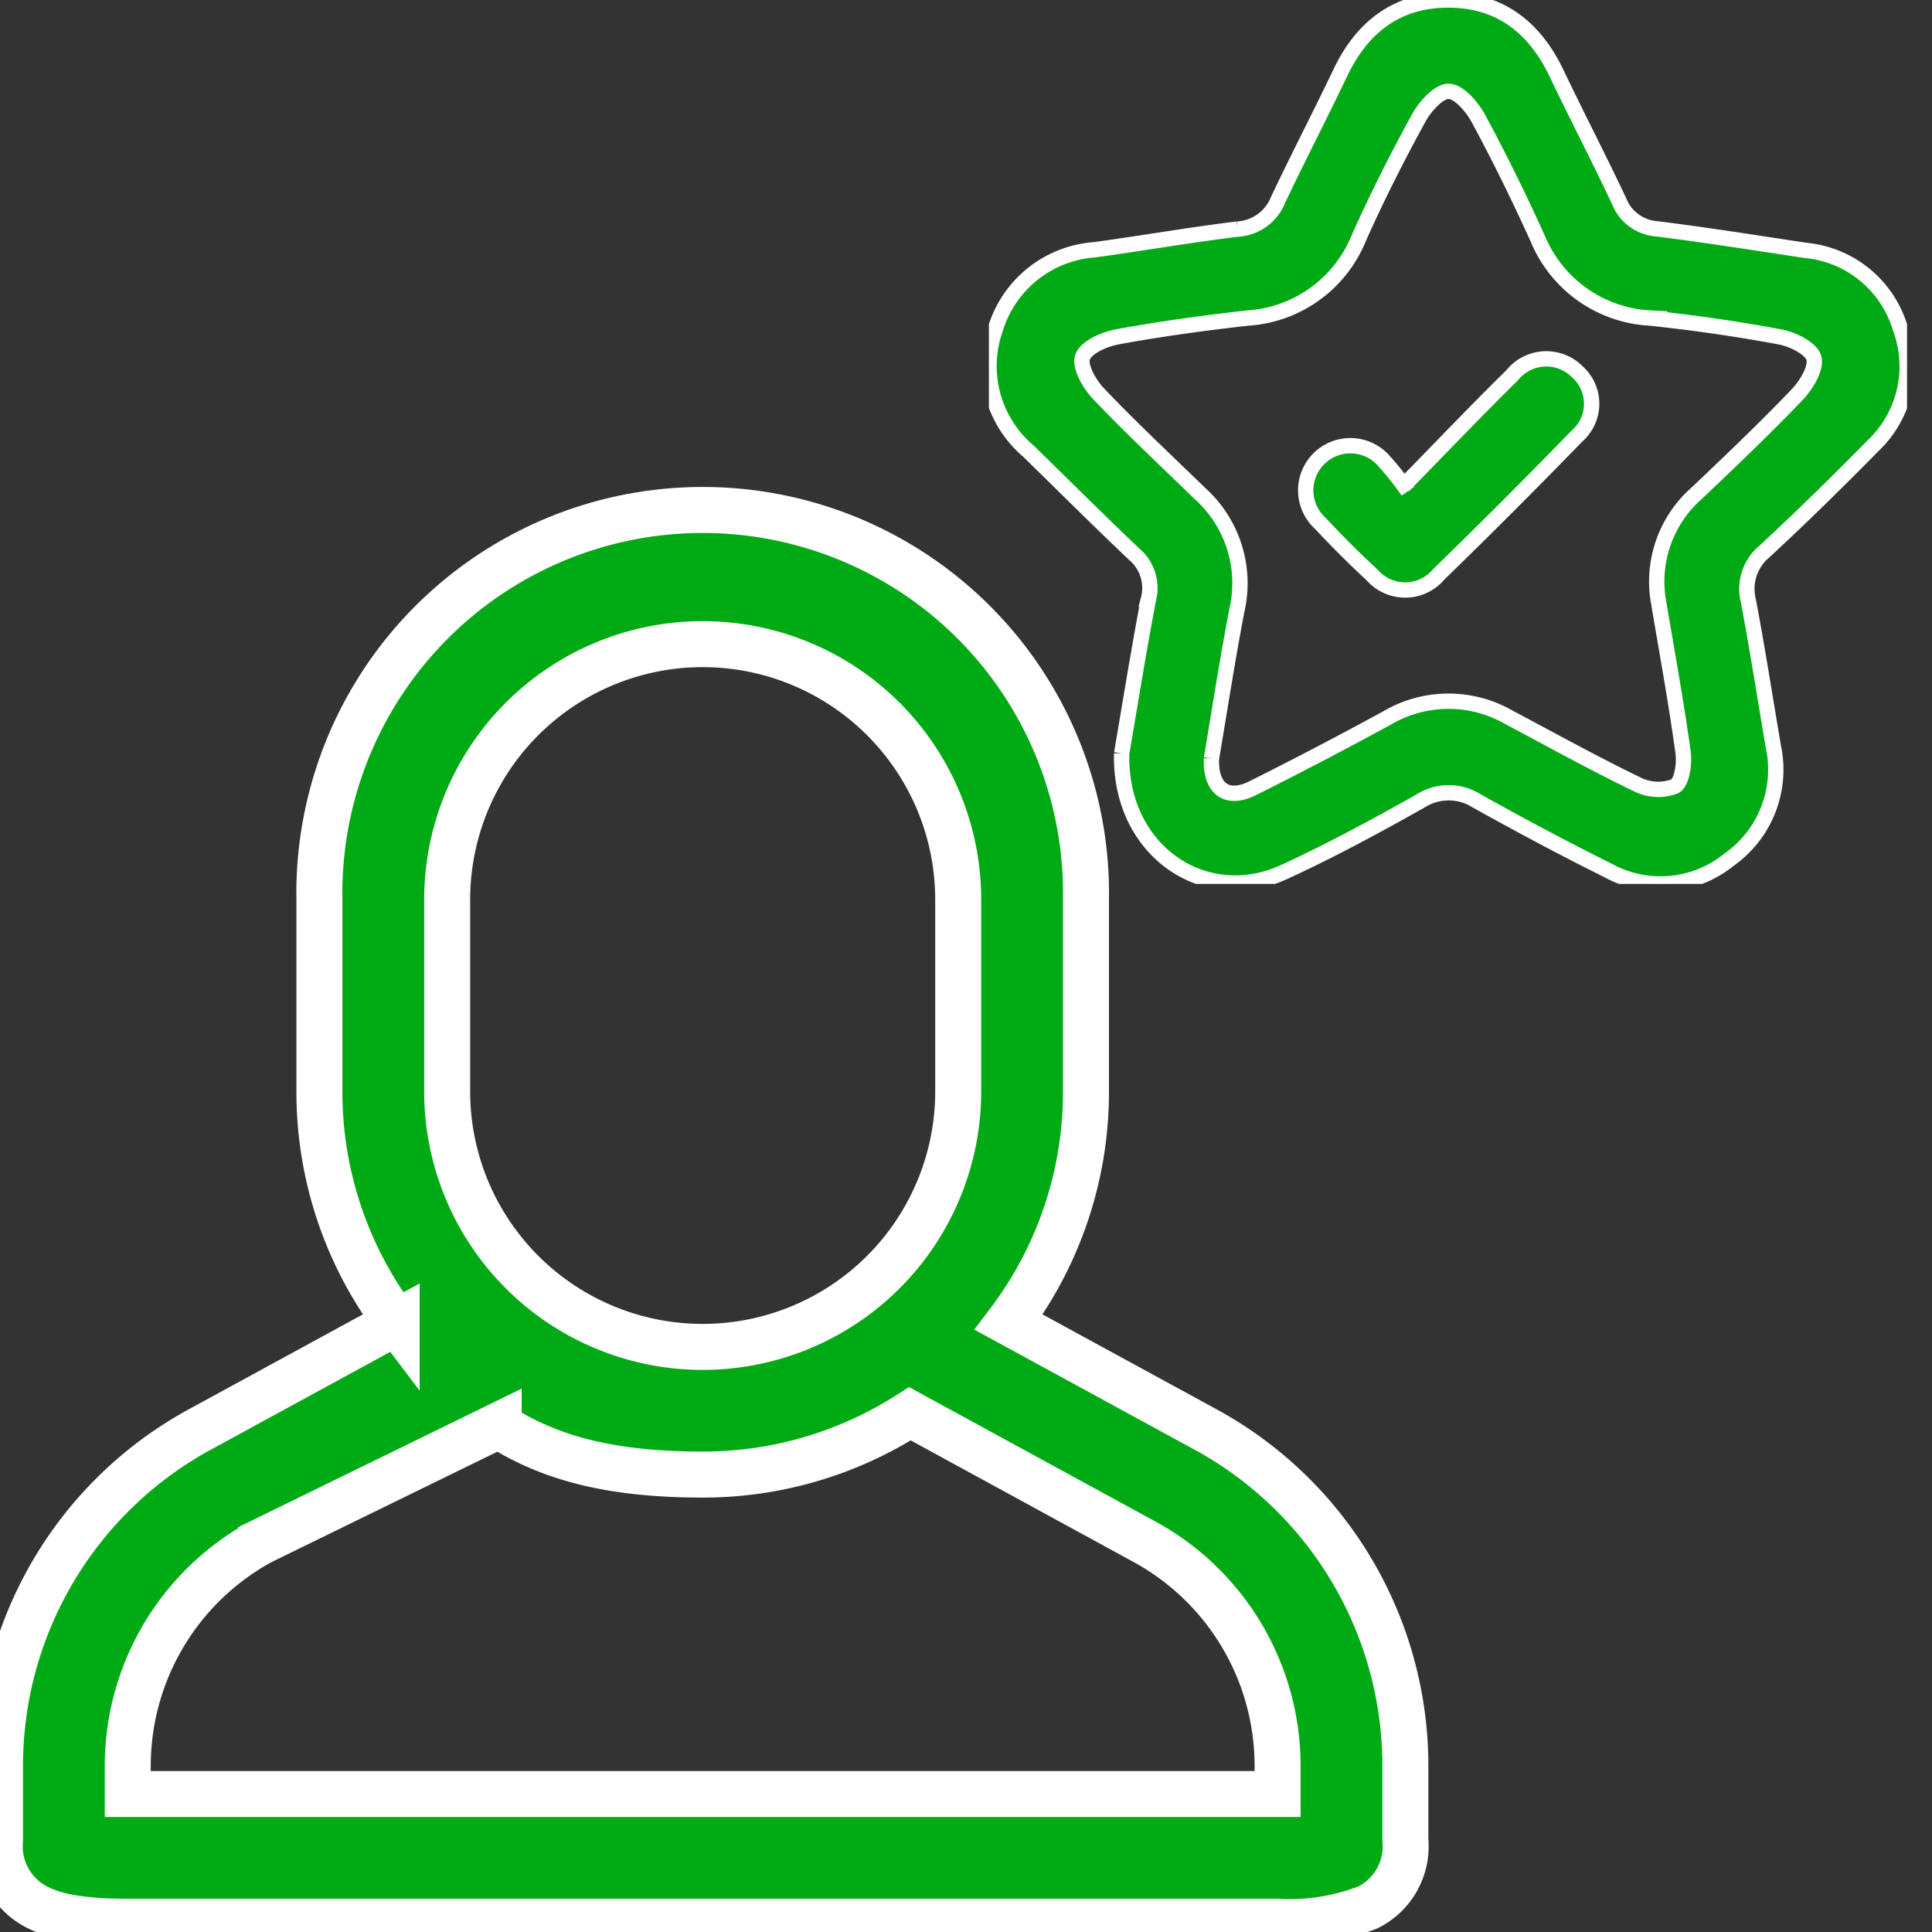 <svg xmlns="http://www.w3.org/2000/svg" xmlns:xlink="http://www.w3.org/1999/xlink" width="126" height="126" viewBox="0 0 126 126">
  <rect x="0" y="0" width="126" height="126" fill="#333333" stroke="none"/>
  <defs>
    <clipPath id="clip-path">
      <rect id="Rectangle_959" data-name="Rectangle 959" width="126" height="126" transform="translate(611 1276)" fill="#fff" stroke="#fff" stroke-width="1"/>
    </clipPath>
    <clipPath id="clip-path-2">
      <rect id="Rectangle_1019" data-name="Rectangle 1019" width="59.878" height="57.646" fill="#00aa14"/>
    </clipPath>
  </defs>
  <g id="Mask_Group_38" data-name="Mask Group 38" transform="translate(-611 -1276)" clip-path="url(#clip-path)">
    <g id="user" transform="translate(611 1309.677)">
      <path id="Shape" d="M83.322,91.654H8.332c-3.564,0-5.021-.5-5.892-.94A4.446,4.446,0,0,1,0,86.322V81.5A24.985,24.985,0,0,1,13.027,59.552l12.842-7a24.889,24.889,0,0,1-5.038-15.052V25a25,25,0,1,1,49.993,0v12.5a24.889,24.889,0,0,1-5.038,15.052l12.842,7A24.983,24.983,0,0,1,91.654,81.5v4.825a4.446,4.446,0,0,1-2.44,4.392A14.01,14.01,0,0,1,83.322,91.654ZM32.52,59.289h0l-15.5,7.577A16.657,16.657,0,0,0,8.332,81.5v1.825h74.99V81.5a16.657,16.657,0,0,0-8.684-14.63L59.344,58.525a24.908,24.908,0,0,1-13.517,3.966c-5.765,0-9.869-.988-13.307-3.2ZM45.827,8.332A16.665,16.665,0,0,0,29.163,25v12.5a16.664,16.664,0,0,0,33.329,0V25A16.665,16.665,0,0,0,45.827,8.332Z" transform="translate(0 0)" fill="#00aa14" stroke="#fff" stroke-width="3"/>
    </g>
    <g id="Group_2137" data-name="Group 2137" transform="translate(682.115 1302.951)">
      <g id="Group_2136" data-name="Group 2136" transform="translate(-6.622 -26.951)">
        <g id="Group_2134" data-name="Group 2134" transform="translate(0 0)">
          <g id="Group_2133" data-name="Group 2133" clip-path="url(#clip-path-2)">
            <path id="Path_4785" data-name="Path 4785" d="M8.659,49.138c.495-2.89,1.069-6.484,1.746-10.059a2.883,2.883,0,0,0-.918-2.927c-2.338-2.212-4.613-4.491-6.918-6.738A7.265,7.265,0,0,1,.425,21.453a7.306,7.306,0,0,1,6.431-5.161c3.127-.422,6.237-.974,9.369-1.351a3.023,3.023,0,0,0,2.627-1.893c1.324-2.795,2.75-5.541,4.083-8.331C24.346,1.768,26.6.02,29.9,0c3.385-.02,5.68,1.762,7.119,4.776,1.332,2.792,2.761,5.537,4.078,8.335a2.865,2.865,0,0,0,2.473,1.813c3.251.408,6.487.922,9.728,1.411a7.131,7.131,0,0,1,6.124,5.023,7.136,7.136,0,0,1-1.775,7.725c-2.3,2.337-4.642,4.637-7.047,6.865a3.169,3.169,0,0,0-1.071,3.23c.6,3.159,1.089,6.337,1.63,9.507a7.18,7.18,0,0,1-2.889,7.382,7.1,7.1,0,0,1-7.893.7c-2.878-1.43-5.717-2.946-8.524-4.512a3.426,3.426,0,0,0-3.732,0c-2.906,1.635-5.848,3.228-8.875,4.618C14.084,59.245,8.5,55.491,8.659,49.138m5.854.329c-.07,2.012,1.029,2.768,2.7,1.934q4.393-2.2,8.707-4.55a7.91,7.91,0,0,1,7.986-.074c2.785,1.479,5.546,3.01,8.383,4.382a3.049,3.049,0,0,0,2.454.118c.464-.268.631-1.48.529-2.217-.448-3.243-1.035-6.467-1.582-9.7a7.678,7.678,0,0,1,2.512-7.23c2.2-2.093,4.4-4.186,6.5-6.381.6-.63,1.285-1.737,1.1-2.4-.174-.63-1.378-1.221-2.214-1.378-2.8-.525-5.628-.928-8.462-1.229A8.408,8.408,0,0,1,35.8,15.573c-1.2-2.649-2.484-5.267-3.865-7.827-.414-.768-1.264-1.768-1.942-1.79-.646-.021-1.543.978-1.957,1.733-1.4,2.551-2.713,5.154-3.9,7.809a8.4,8.4,0,0,1-7.274,5.246c-2.832.319-5.662.705-8.464,1.219-.854.156-2.049.674-2.286,1.32-.222.6.442,1.768,1.031,2.386,2.135,2.24,4.4,4.361,6.621,6.515a7.876,7.876,0,0,1,2.411,7.609c-.629,3.275-1.134,6.574-1.66,9.674" transform="translate(0 0)" fill="#00aa14" stroke="#fff" stroke-width="1"/>
            <path id="Path_4786" data-name="Path 4786" d="M48.783,56.339c2.589-2.644,4.806-4.972,7.1-7.225a2.848,2.848,0,0,1,4.221-.243,2.793,2.793,0,0,1,0,4.212q-4.439,4.572-9.009,9.015a2.863,2.863,0,0,1-4.363.033c-1.159-1.07-2.276-2.189-3.352-3.341a2.911,2.911,0,1,1,4.1-4.123,20.188,20.188,0,0,1,1.6,2.015" transform="translate(-21.752 -24.646)" fill="#00aa14" stroke="#fff" stroke-width="1"/>
          </g>
        </g>
      </g>
    </g>
  </g>
</svg>
